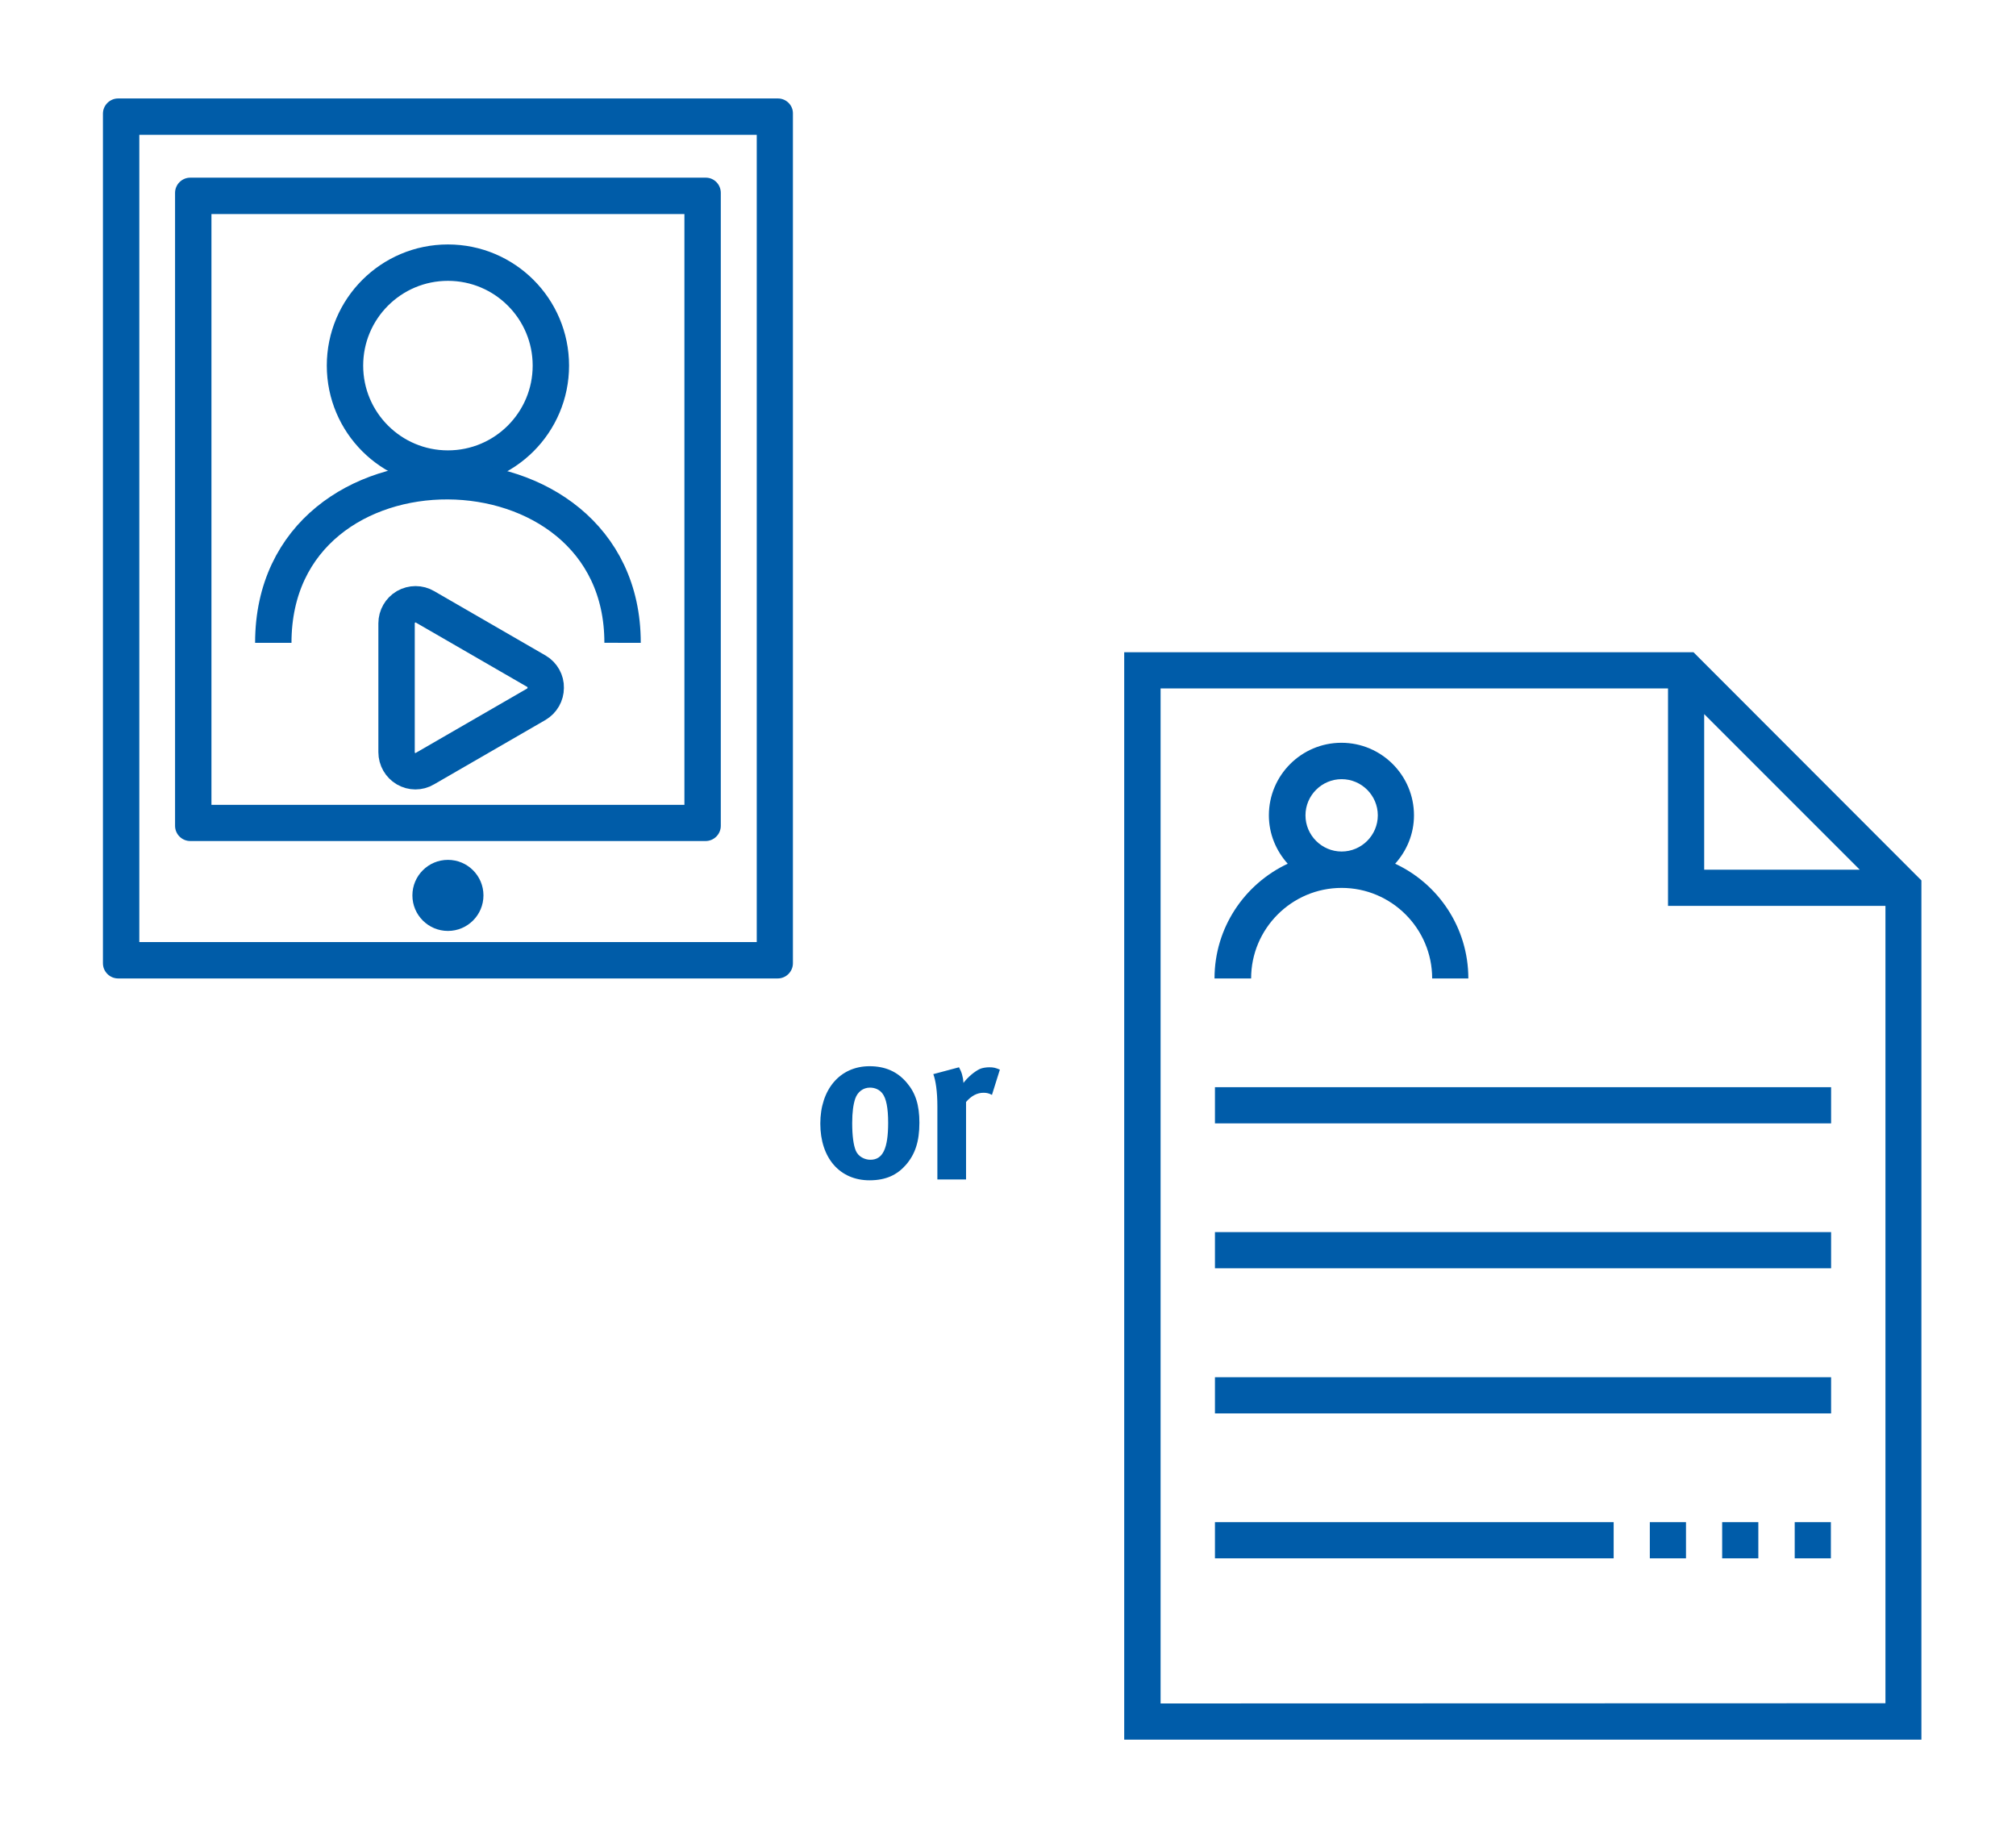 <?xml version="1.0" encoding="utf-8"?>
<!-- Generator: Adobe Illustrator 21.0.2, SVG Export Plug-In . SVG Version: 6.00 Build 0)  -->
<svg version="1.1" id="Ebene_1" xmlns="http://www.w3.org/2000/svg" xmlns:xlink="http://www.w3.org/1999/xlink" x="0px" y="0px"
	 viewBox="0 0 942 861" style="enable-background:new 0 0 942 861;" xml:space="preserve">
<style type="text/css">
	.st0{fill:#005CA9;}
	.st1{fill:none;stroke:#005CA8;stroke-width:17;stroke-miterlimit:10;}
	.st2{fill:#005CA8;}
</style>
<g>
	<path class="st0" d="M791.3,304.7h-266v508h372.5V411.3L791.3,304.7z M796.3,333.6l72.7,72.7h-72.7V333.6z M542.3,795.8V321.6
		h237.1v101.6H881v372.5L542.3,795.8L542.3,795.8z"/>
	<rect x="567.7" y="507.9" class="st0" width="287.9" height="16.9"/>
	<rect x="567.7" y="575.6" class="st0" width="287.9" height="16.9"/>
	<rect x="567.7" y="643.4" class="st0" width="287.9" height="16.9"/>
	<rect x="567.7" y="711.1" class="st0" width="186.3" height="16.9"/>
	<path class="st0" d="M626.9,414.8c23.3,0,42.3,19,42.3,42.3h16.9c0-23.7-14-44.2-34.2-53.6c5.4-6,8.8-13.9,8.8-22.6
		c0-18.7-15.2-33.9-33.9-33.9s-33.9,15.2-33.9,33.9c0,8.7,3.4,16.6,8.8,22.6c-20.2,9.5-34.2,29.9-34.2,53.6h17.1
		C584.6,433.8,603.6,414.8,626.9,414.8z M610,380.9c0-9.3,7.6-16.9,16.9-16.9s16.9,7.6,16.9,16.9s-7.6,16.9-16.9,16.9
		S610,390.2,610,380.9z"/>
	<rect x="770.9" y="711.1" class="st0" width="16.9" height="16.9"/>
	<rect x="804.7" y="711.1" class="st0" width="16.9" height="16.9"/>
	<rect x="838.6" y="711.1" class="st0" width="16.9" height="16.9"/>
</g>
<path class="st1" d="M250.7,313.6l-52.1-30.1c-2.7-1.6-6.1-1.6-8.9,0c-2.7,1.6-4.4,4.5-4.4,7.7v60.2c0,3.2,1.7,6.1,4.4,7.7
	c1.4,0.8,2.9,1.2,4.4,1.2s3.1-0.4,4.4-1.2l52.1-30.1c2.7-1.6,4.4-4.5,4.4-7.7C255.1,318.2,253.4,315.2,250.7,313.6z"/>
<g>
	<path class="st2" d="M353.6,63v377.1H65.1V63H353.6 M363.5,46H55.2c-3.9,0-7.1,3.2-7.1,7.1V450c0,3.9,3.2,7.1,7.1,7.1h308.2
		c3.9,0,7.1-3.2,7.1-7.1V53.1C370.6,49.2,367.4,46,363.5,46L363.5,46z"/>
</g>
<circle class="st2" cx="209.3" cy="418.3" r="16.6"/>
<g>
	<circle class="st1" cx="209.3" cy="170.8" r="48.1"/>
	<path class="st1" d="M127.7,300.3c0-101.5,163.3-99.8,163.2,0"/>
</g>
<g>
	<path class="st2" d="M319.8,100v276h-221V100H319.8 M329.8,83H88.9c-3.9,0-7.1,3.2-7.1,7.1v295.7c0,3.9,3.2,7.1,7.1,7.1h240.8
		c3.9,0,7.1-3.2,7.1-7.1V90.1C336.8,86.2,333.7,83,329.8,83L329.8,83z"/>
</g>
<g>
	<path class="st2" d="M406.3,498.1c7.3,0,13,2.5,17.4,7.7c4.1,4.8,5.9,10.4,5.9,18.7c0,8.8-2,14.8-6.4,19.8c-3.9,4.4-9,7.1-16.9,7.1
		c-13.9,0-23-10.4-23-26.5C383.3,508.9,392.5,498.1,406.3,498.1z M406.5,508.1c-3.2,0-5.8,2-6.9,5.2c-0.9,2.7-1.4,6.3-1.4,11.4
		c0,5.9,0.6,10.3,1.7,12.9c1.2,2.8,4.2,4.2,6.8,4.2c5.8,0,8.3-5.2,8.3-17.3c0-6.9-0.9-11.4-2.7-13.7
		C411,509.1,408.9,508.1,406.5,508.1z"/>
	<path class="st2" d="M436.1,501.8l12-3.2c1.2,2.1,1.9,4.4,2.1,7.3c1.9-2.6,5.1-5.3,7.6-6.5c1.1-0.5,2.9-0.8,4.4-0.8
		c2,0,2.9,0.2,5,1.1l-3.7,11.8c-1.3-0.7-2.4-1-3.9-1c-3,0-5.7,1.4-8.2,4.3V551H438v-34.2C438,509.9,437.2,504.7,436.1,501.8z"/>
</g>
</svg>
